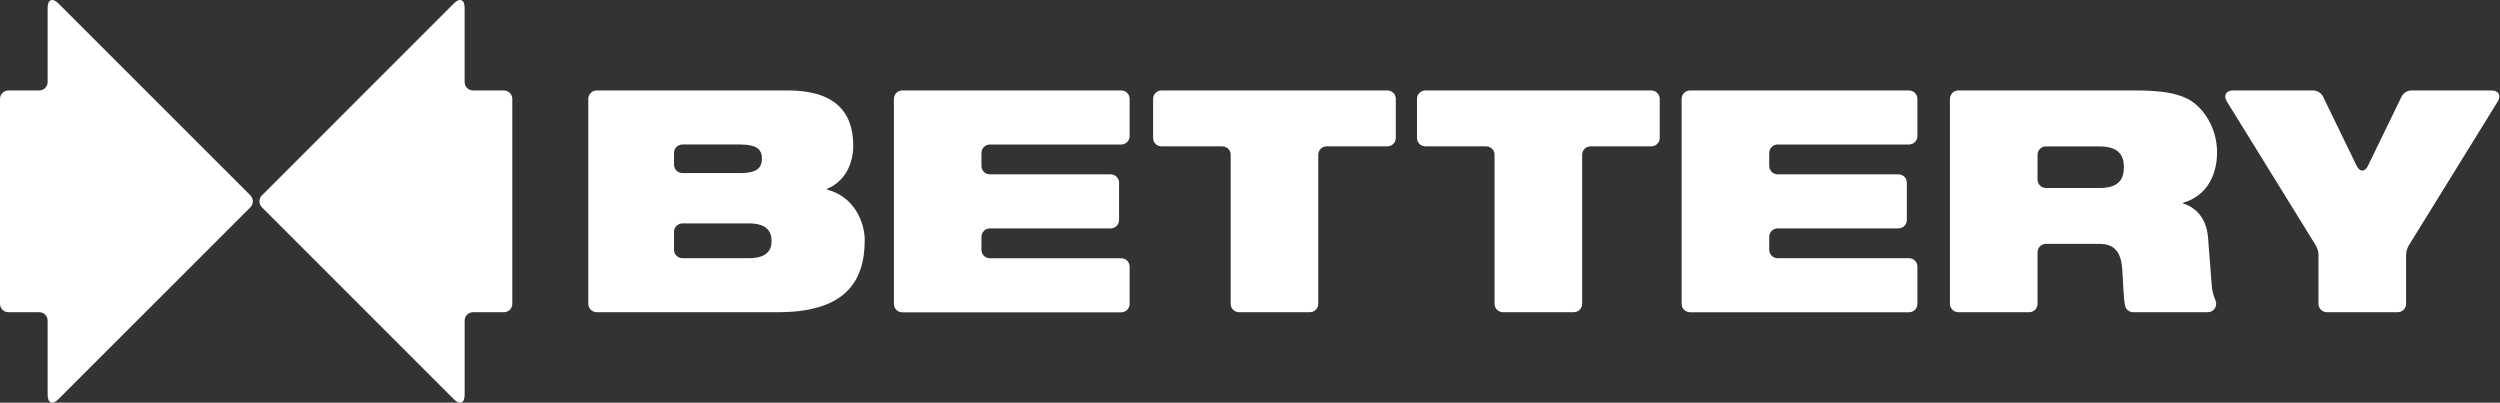 <svg width="149" height="24" viewBox="0 0 149 24" fill="none" xmlns="http://www.w3.org/2000/svg">
<rect x="0" y="0" width="149" height="24" fill="#333333" stroke="none"/>
<path d="M35.063 5.891C35.063 5.615 35.286 5.39 35.563 5.39H46.947C49.65 5.39 50.853 6.575 50.853 8.685C50.853 9.851 50.279 10.869 49.28 11.258V11.295C50.983 11.739 51.538 13.331 51.538 14.312C51.538 16.904 50.243 18.607 46.373 18.607H35.563C35.287 18.607 35.063 18.383 35.063 18.106V5.891V5.891ZM40.172 9.815C40.172 10.091 40.395 10.315 40.673 10.315H44.115C45.17 10.315 45.411 9.964 45.411 9.445C45.411 8.965 45.17 8.612 44.115 8.612H40.673C40.397 8.612 40.172 8.836 40.172 9.113V9.815ZM40.172 14.887C40.172 15.163 40.395 15.388 40.673 15.388H44.634C45.67 15.388 45.986 14.944 45.986 14.352C45.986 13.778 45.671 13.315 44.634 13.315H40.673C40.397 13.315 40.172 13.538 40.172 13.816V14.887Z" fill="white"/>
<path d="M53.776 5.391H66.826C67.102 5.391 67.326 5.615 67.326 5.892V8.112C67.326 8.388 67.103 8.613 66.826 8.613H58.996C58.72 8.613 58.495 8.837 58.495 9.114V9.891C58.495 10.167 58.719 10.392 58.996 10.392H66.196C66.472 10.392 66.697 10.615 66.697 10.892V13.113C66.697 13.389 66.473 13.614 66.196 13.614H58.996C58.72 13.614 58.495 13.837 58.495 14.114V14.891C58.495 15.167 58.719 15.392 58.996 15.392H66.826C67.102 15.392 67.326 15.616 67.326 15.893V18.113C67.326 18.389 67.103 18.614 66.826 18.614H53.776C53.5 18.614 53.276 18.39 53.276 18.113V5.891C53.277 5.615 53.5 5.391 53.776 5.391Z" fill="white"/>
<path d="M100.727 5.391H113.776C114.052 5.391 114.277 5.615 114.277 5.892V8.112C114.277 8.388 114.053 8.613 113.776 8.613H105.947C105.671 8.613 105.446 8.837 105.446 9.114V9.89C105.446 10.166 105.67 10.39 105.947 10.39H113.147C113.423 10.39 113.648 10.614 113.648 10.891V13.111C113.648 13.387 113.424 13.611 113.147 13.611H105.947C105.671 13.611 105.446 13.835 105.446 14.112V14.888C105.446 15.164 105.67 15.389 105.947 15.389H113.776C114.052 15.389 114.277 15.613 114.277 15.89V18.11C114.277 18.386 114.053 18.611 113.776 18.611H100.727C100.451 18.611 100.226 18.387 100.226 18.11V5.891C100.226 5.615 100.45 5.391 100.727 5.391Z" fill="white"/>
<path d="M116.217 5.892C116.217 5.616 116.441 5.391 116.718 5.391H127.213C128.713 5.391 129.62 5.521 130.341 5.872C131.322 6.353 132.137 7.63 132.137 9.074C132.137 10.314 131.618 11.647 130.101 12.091V12.128C130.879 12.351 131.508 13.017 131.6 14.165L131.823 17.052C131.851 17.348 131.93 17.636 132.042 17.899C132.187 18.233 131.953 18.607 131.588 18.607H127.139C126.899 18.607 126.69 18.436 126.647 18.2C126.576 17.802 126.556 17.196 126.491 16.108C126.436 15.127 126.102 14.535 125.139 14.535H121.938C121.662 14.535 121.437 14.758 121.437 15.036V18.107C121.437 18.383 121.214 18.608 120.937 18.608H116.717C116.441 18.608 116.216 18.384 116.216 18.107V5.892H116.217ZM121.438 10.703C121.438 10.979 121.662 11.204 121.939 11.204H125.14C126.159 11.204 126.584 10.796 126.584 9.964C126.584 8.964 125.936 8.724 125.066 8.724H121.938C121.662 8.724 121.437 8.948 121.437 9.225V10.703H121.438Z" fill="white"/>
<path d="M138.033 14.646L132.727 6.059C132.5 5.692 132.668 5.391 133.099 5.391H137.883C138.099 5.391 138.352 5.55 138.446 5.743L140.455 9.879C140.641 10.262 140.945 10.262 141.131 9.879L143.14 5.743C143.234 5.55 143.487 5.391 143.702 5.391H148.486C148.918 5.391 149.086 5.692 148.859 6.059L143.553 14.646C143.47 14.778 143.403 15.016 143.403 15.171V18.107C143.403 18.382 143.179 18.608 142.903 18.608H138.683C138.408 18.608 138.182 18.383 138.182 18.107V15.171C138.182 15.016 138.116 14.778 138.033 14.646Z" fill="white"/>
<path d="M14.924 11.646C15.118 11.841 15.118 12.159 14.924 12.354L3.48 23.796C3.128 24.149 2.839 24.03 2.839 23.531V19.109C2.839 18.831 2.616 18.608 2.339 18.608H0.501C0.224 18.608 0 18.384 0 18.107V5.892C0 5.615 0.224 5.391 0.501 5.391H2.339C2.616 5.391 2.839 5.167 2.839 4.89V0.468C2.839 -0.031 3.128 -0.15 3.48 0.203L14.924 11.646ZM30.031 5.391H28.193C27.916 5.391 27.692 5.167 27.692 4.89V0.468C27.692 -0.031 27.404 -0.15 27.051 0.203L15.609 11.646C15.414 11.841 15.414 12.159 15.609 12.354L27.052 23.797C27.405 24.15 27.693 24.031 27.693 23.532V19.109C27.693 18.831 27.917 18.608 28.194 18.608H30.032C30.309 18.608 30.533 18.384 30.533 18.107V5.892C30.532 5.615 30.308 5.391 30.031 5.391Z" fill="white"/>
<path d="M82.689 5.39L69.226 5.391C68.949 5.391 68.725 5.615 68.725 5.892V8.222C68.725 8.499 68.949 8.723 69.226 8.723H72.848C73.125 8.723 73.348 8.947 73.348 9.224V18.106V18.107C73.348 18.384 73.572 18.608 73.849 18.608H78.068C78.345 18.608 78.568 18.384 78.568 18.107V18.106V9.224C78.568 8.947 78.792 8.723 79.069 8.723V8.722H79.07H82.689C82.967 8.722 83.191 8.497 83.191 8.22V5.891C83.189 5.615 82.965 5.39 82.689 5.39Z" fill="white"/>
<path d="M98.416 5.39L84.954 5.391C84.677 5.391 84.453 5.615 84.453 5.892V8.222C84.453 8.499 84.677 8.723 84.954 8.723H88.575C88.852 8.723 89.076 8.947 89.076 9.224V18.106V18.107C89.076 18.384 89.3 18.608 89.577 18.608H93.795C94.072 18.608 94.296 18.384 94.296 18.107V18.106V9.224C94.296 8.947 94.52 8.723 94.797 8.723V8.722H94.798H98.417C98.694 8.722 98.919 8.497 98.919 8.22V5.891C98.918 5.615 98.693 5.39 98.416 5.39Z" fill="white"/>
</svg>